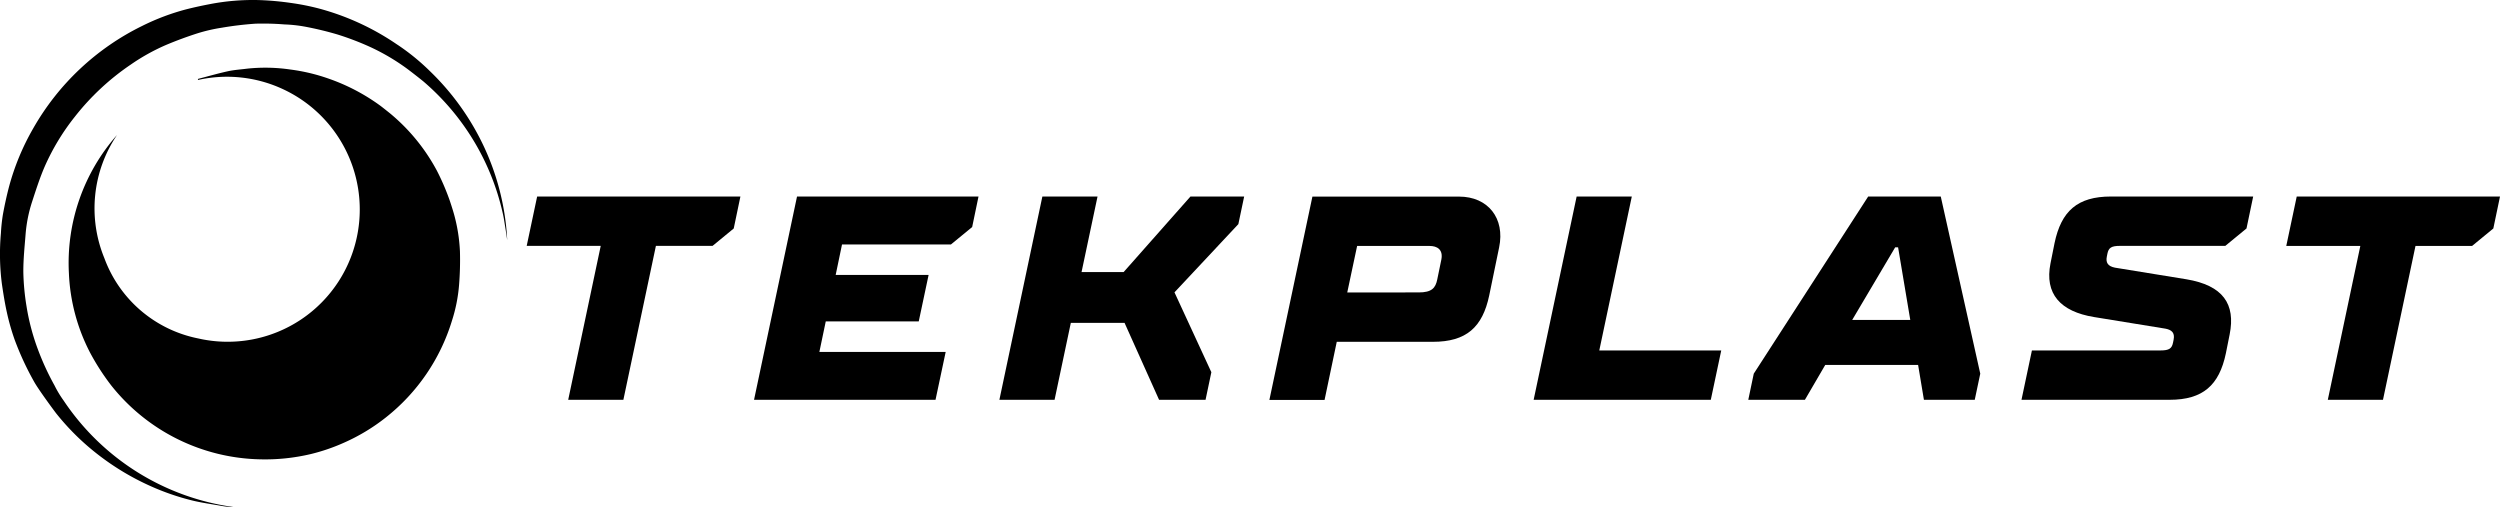 <?xml version="1.0" encoding="UTF-8"?> <svg xmlns="http://www.w3.org/2000/svg" xmlns:xlink="http://www.w3.org/1999/xlink" width="236.613" height="48.002" viewBox="0 0 236.613 48.002"><defs><clipPath id="clip-path"><rect id="Rectangle_2" data-name="Rectangle 2" width="236.613" height="48.002" fill="none"></rect></clipPath></defs><g id="Tekplast" transform="translate(0 0)"><path id="Path_11" data-name="Path 11" d="M69.434,27.967H62.427l.989-4.672H82.654l-.632,3.023-2.006,1.649h-5.36L71.578,42.532H66.356Z" transform="translate(-12.578 -4.694)"></path><path id="Path_12" data-name="Path 12" d="M93.441,23.295h17.177l-.6,2.886-2.007,1.649H97.7L97.1,30.715h8.795l-.934,4.4H96.161L95.557,38h11.955l-.962,4.534H89.373Z" transform="translate(-18.007 -4.694)"></path><path id="Path_13" data-name="Path 13" d="M122.522,23.295h5.221l-1.512,7.146h3.985l6.321-7.146h5.084l-.549,2.611-6.046,6.458,3.49,7.558-.549,2.61h-4.4L130.3,35.25h-5.084l-1.539,7.282h-5.222Z" transform="translate(-23.867 -4.694)"></path><g id="Group_5" data-name="Group 5" transform="translate(0 0)"><g id="Group_4" data-name="Group 4" clip-path="url(#clip-path)"><path id="Path_14" data-name="Path 14" d="M154.529,23.3h13.879c2.748,0,4.369,2.061,3.793,4.809l-.935,4.535c-.632,3.023-2.171,4.4-5.332,4.4h-9.1l-1.154,5.5h-5.222Zm10.059,9.07c1.237,0,1.594-.412,1.759-1.237l.385-1.869c.192-.962-.413-1.292-1.1-1.292h-6.871l-.934,4.4Z" transform="translate(-30.316 -4.693)"></path><path id="Path_15" data-name="Path 15" d="M185.847,23.295h5.221L187.991,37.86h11.543l-.989,4.672H181.779Z" transform="translate(-36.626 -4.693)"></path><path id="Path_16" data-name="Path 16" d="M207.735,40.059l10.829-16.765h6.87l3.738,16.765-.522,2.474H223.84l-.55-3.3H214.5l-1.924,3.3h-5.359Zm14.813-5.084L221.395,28.1h-.275l-4.067,6.871Z" transform="translate(-41.75 -4.693)"></path><path id="Path_17" data-name="Path 17" d="M240.587,37.861h12.175c.824,0,1.072-.192,1.182-.742l.055-.275c.137-.688-.22-.935-.77-1.044l-6.761-1.1c-3.188-.522-4.7-2.2-4.122-5.084l.385-1.924c.632-3.022,2.171-4.4,5.332-4.4h13.466l-.632,3.023-2.007,1.649h-9.977c-.824,0-1.072.192-1.182.742l-.054.275c-.11.55.082.907.769,1.044l6.761,1.1c3.463.577,4.672,2.336,4.095,5.221l-.357,1.786c-.632,3.023-2.171,4.4-5.332,4.4H239.6Z" transform="translate(-48.276 -4.693)"></path><path id="Path_18" data-name="Path 18" d="M277.994,27.967h-7.009l.989-4.672h19.239l-.632,3.023-2.006,1.649h-5.36l-3.077,14.566h-5.222Z" transform="translate(-54.6 -4.693)"></path><path id="Path_19" data-name="Path 19" d="M20.376,9.085c.944-.246,1.882-.517,2.834-.727.59-.129,1.2-.166,1.8-.243a16.287,16.287,0,0,1,4.107.079,17.722,17.722,0,0,1,3.582.847,18.72,18.72,0,0,1,4.9,2.552c.213.154.767.6.956.751a18.122,18.122,0,0,1,4.433,5.42,22.367,22.367,0,0,1,1.146,2.63c.1.263.359,1.07.466,1.451a15.857,15.857,0,0,1,.573,3.561,29.714,29.714,0,0,1-.085,3.2,14.869,14.869,0,0,1-.67,3.357,18.556,18.556,0,0,1-6.248,9.153,18.281,18.281,0,0,1-4.025,2.421,18.072,18.072,0,0,1-3.085,1.052,18.77,18.77,0,0,1-4.8.5A18.48,18.48,0,0,1,12.188,38.12a22.088,22.088,0,0,1-2.031-3.145,17.888,17.888,0,0,1-1.994-7.488,18.3,18.3,0,0,1,4.554-13.095,12.388,12.388,0,0,0-1.2,11.653,11.946,11.946,0,0,0,8.877,7.6A12.5,12.5,0,0,0,35.519,23.511,12.552,12.552,0,0,0,28.4,10.043a12.529,12.529,0,0,0-8.023-.858c0-.033,0-.066,0-.1" transform="translate(-1.641 -1.615)"></path><path id="Path_20" data-name="Path 20" d="M.188,26.938c.137.922.283,1.846.49,2.754a21.506,21.506,0,0,0,.7,2.437A27.461,27.461,0,0,0,3.213,36.1c.428.781,1.984,2.872,2.106,3.026a23.227,23.227,0,0,0,3.943,3.887,24.267,24.267,0,0,0,5.027,3.012,23.123,23.123,0,0,0,3.837,1.327c.929.232,1.884.358,2.828.528.213.038.429.067.644.088s.423.026.635.038A23.142,23.142,0,0,1,6.019,37.908a10.127,10.127,0,0,1-.832-1.373c-.026-.052-.051-.1-.076-.142a24.917,24.917,0,0,1-1.546-3.384A21.061,21.061,0,0,1,2.509,28.98a22.545,22.545,0,0,1-.3-3.206c-.009-1.21.121-2.422.215-3.631a13.359,13.359,0,0,1,.628-3.094c.362-1.107.718-2.221,1.179-3.287a21.446,21.446,0,0,1,2.864-4.729,23.364,23.364,0,0,1,5.292-4.928A19.3,19.3,0,0,1,15.7,4.261c.985-.415,1.991-.788,3.009-1.113a15.727,15.727,0,0,1,2.269-.523,31.62,31.62,0,0,1,3.192-.383,25.207,25.207,0,0,1,2.755.07,13.36,13.36,0,0,1,1.883.2,30.913,30.913,0,0,1,3.118.747A26.788,26.788,0,0,1,35,4.43a20.14,20.14,0,0,1,3.6,2.127c.908.687,1.473,1.151,1.473,1.151a23.054,23.054,0,0,1,6.359,8.8A22.958,22.958,0,0,1,47.6,20.254c.092.414.152.834.22,1.254s.125.818.187,1.227a23.751,23.751,0,0,0-2.146-8.73,24.117,24.117,0,0,0-5.2-7.3v0a20.8,20.8,0,0,0-3.042-2.471l-.021-.011A24.083,24.083,0,0,0,30.141.794,22.807,22.807,0,0,0,27.523.277,27.285,27.285,0,0,0,24.651.012,21.434,21.434,0,0,0,19.813.4C19.1.536,18.392.69,17.69.866a21.707,21.707,0,0,0-4.237,1.59,24.023,24.023,0,0,0-10.3,9.678A22.931,22.931,0,0,0,.855,17.669c-.228.868-.418,1.748-.58,2.63a16.325,16.325,0,0,0-.187,1.755,22,22,0,0,0,.1,4.884" transform="translate(0 0)"></path></g></g></g></svg> 
